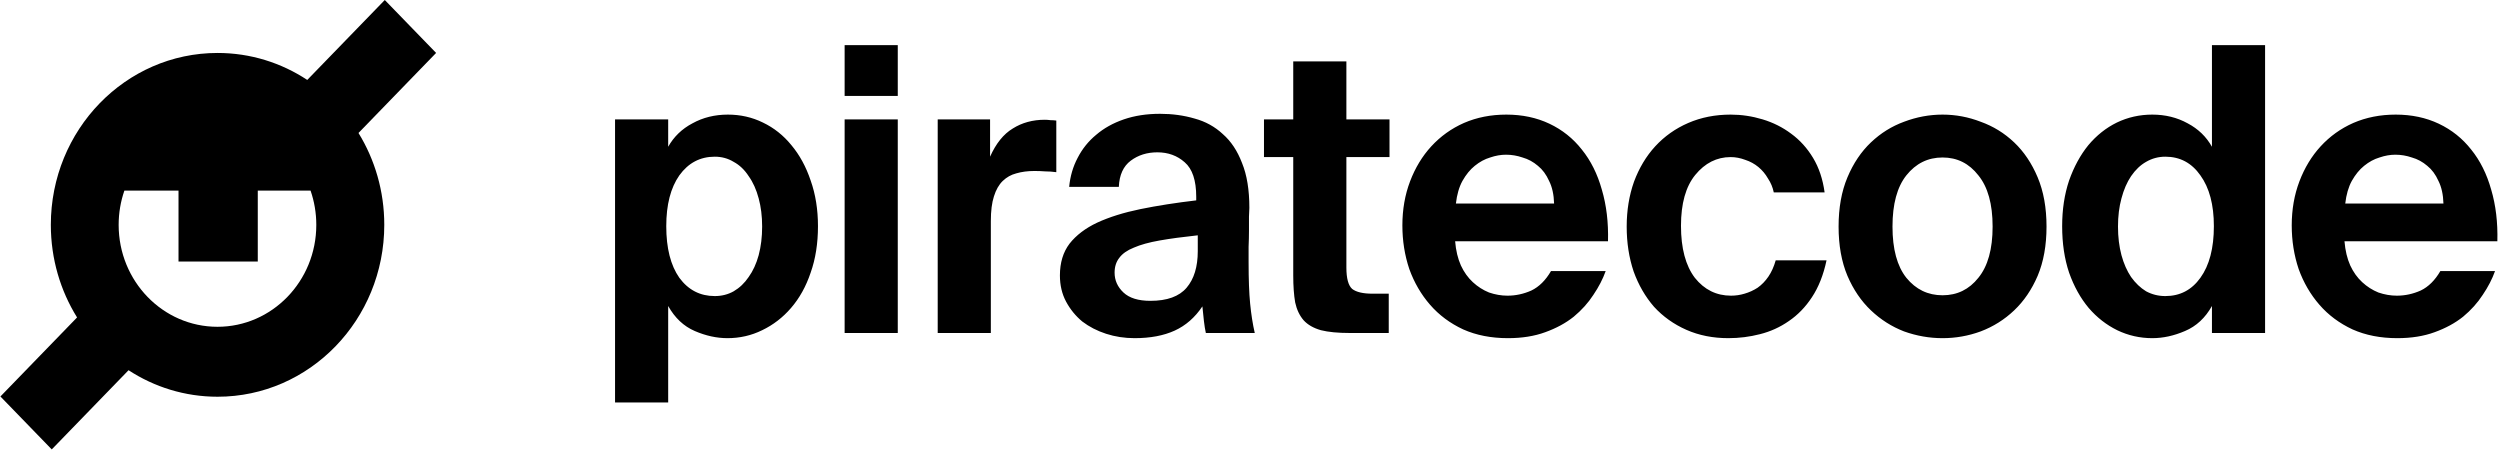 <svg width="719" height="130" viewBox="0 0 719 130" fill="none" xmlns="http://www.w3.org/2000/svg">
<path fill-rule="evenodd" clip-rule="evenodd" d="M110.663 0L125.426 15.224L103.102 38.245C107.799 45.887 110.518 54.949 110.518 64.666C110.518 91.967 89.05 114.1 62.569 114.1C53.156 114.1 44.377 111.304 36.971 106.474L14.883 129.252L0.12 114.028L22.164 91.296C17.388 83.61 14.619 74.471 14.619 64.666C14.619 37.364 36.087 15.232 62.569 15.232C72.067 15.232 80.92 18.079 88.369 22.99L110.663 0ZM90.968 64.683C90.968 80.866 78.243 93.985 62.546 93.985C46.849 93.985 34.124 80.866 34.124 64.683C34.124 61.223 34.706 57.902 35.774 54.82H51.341V75.218H74.137V54.82H89.318C90.386 57.902 90.968 61.223 90.968 64.683Z" fill="black"/>
<path fill-rule="evenodd" clip-rule="evenodd" d="M258.198 34.33V95.771H242.915V34.33H258.198ZM258.198 12.975V27.592H242.915V12.975H258.198ZM636.155 88.005V95.771H651.438V12.975H636.155V42.21C634.531 39.317 632.205 37.071 629.178 35.472C626.151 33.797 622.755 32.96 618.99 32.96C615.372 32.96 611.976 33.721 608.802 35.244C605.701 36.767 602.969 38.936 600.607 41.753C598.318 44.57 596.472 47.958 595.069 51.917C593.74 55.876 593.076 60.254 593.076 65.05C593.076 69.999 593.74 74.453 595.069 78.412C596.472 82.371 598.355 85.759 600.717 88.576C603.08 91.317 605.811 93.448 608.912 94.971C612.087 96.494 615.446 97.255 618.99 97.255C622.091 97.255 625.228 96.57 628.403 95.2C631.652 93.829 634.236 91.431 636.155 88.005ZM632.833 79.897C630.323 83.399 626.963 85.15 622.755 85.15C620.762 85.15 618.916 84.693 617.218 83.779C615.594 82.79 614.154 81.419 612.899 79.668C611.718 77.917 610.795 75.823 610.13 73.387C609.466 70.875 609.134 68.134 609.134 65.165C609.134 62.195 609.466 59.493 610.13 57.056C610.795 54.544 611.718 52.412 612.899 50.661C614.154 48.834 615.594 47.463 617.218 46.55C618.916 45.56 620.762 45.065 622.755 45.065C626.963 45.065 630.323 46.854 632.833 50.433C635.417 54.011 636.709 58.884 636.709 65.05C636.709 71.37 635.417 76.318 632.833 79.897ZM675.935 76.356C675.049 74.377 674.495 72.055 674.274 69.39H718.239C718.387 63.984 717.796 59.036 716.467 54.544C715.212 50.052 713.292 46.207 710.708 43.009C708.198 39.812 705.097 37.337 701.406 35.586C697.714 33.835 693.58 32.96 689.003 32.96C684.573 32.96 680.512 33.759 676.821 35.358C673.203 36.957 670.065 39.203 667.408 42.096C664.824 44.913 662.793 48.263 661.317 52.145C659.84 56.028 659.102 60.254 659.102 64.822C659.102 69.238 659.766 73.425 661.095 77.384C662.498 81.267 664.491 84.693 667.075 87.662C669.659 90.631 672.834 92.992 676.599 94.743C680.365 96.418 684.647 97.255 689.446 97.255C693.506 97.255 697.087 96.684 700.188 95.542C703.362 94.4 706.094 92.915 708.383 91.088C710.671 89.185 712.554 87.091 714.031 84.807C715.581 82.523 716.762 80.239 717.574 77.955H701.849C700.298 80.62 698.416 82.485 696.201 83.551C693.986 84.541 691.697 85.035 689.335 85.035C687.563 85.035 685.791 84.731 684.019 84.122C682.321 83.437 680.771 82.447 679.368 81.153C677.965 79.858 676.821 78.26 675.935 76.356ZM684.351 45.293C685.902 44.761 687.415 44.494 688.892 44.494C690.516 44.494 692.103 44.761 693.654 45.293C695.278 45.75 696.755 46.55 698.084 47.692C699.412 48.758 700.483 50.204 701.295 52.031C702.181 53.782 702.661 55.952 702.735 58.541H674.495C674.791 55.952 675.418 53.782 676.378 52.031C677.411 50.204 678.593 48.758 679.922 47.692C681.324 46.55 682.801 45.75 684.351 45.293ZM558.678 45.293C554.47 45.293 551 47.006 548.268 50.432C545.61 53.782 544.281 58.693 544.281 65.165C544.281 71.636 545.61 76.546 548.268 79.896C551 83.246 554.47 84.921 558.678 84.921C562.886 84.921 566.319 83.246 568.977 79.896C571.709 76.546 573.075 71.636 573.075 65.165C573.075 58.693 571.709 53.782 568.977 50.432C566.319 47.006 562.886 45.293 558.678 45.293ZM558.678 97.255C554.913 97.255 551.221 96.608 547.604 95.314C544.06 93.943 540.885 91.926 538.08 89.261C535.274 86.596 533.022 83.284 531.324 79.325C529.626 75.29 528.777 70.57 528.777 65.165C528.777 59.759 529.626 55.039 531.324 51.004C533.022 46.968 535.274 43.618 538.08 40.954C540.885 38.289 544.06 36.31 547.604 35.015C551.221 33.645 554.913 32.96 558.678 32.96C562.443 32.96 566.098 33.645 569.642 35.015C573.259 36.31 576.471 38.289 579.276 40.954C582.082 43.618 584.333 46.968 586.032 51.004C587.73 55.039 588.579 59.759 588.579 65.165C588.579 70.57 587.73 75.29 586.032 79.325C584.333 83.284 582.082 86.596 579.276 89.261C576.471 91.926 573.259 93.943 569.642 95.314C566.098 96.608 562.443 97.255 558.678 97.255ZM506.928 34.33C503.901 33.416 500.837 32.96 497.737 32.96C493.307 32.96 489.246 33.759 485.555 35.358C481.863 36.957 478.689 39.203 476.031 42.096C473.447 44.913 471.417 48.301 469.94 52.26C468.537 56.219 467.836 60.52 467.836 65.165C467.836 69.809 468.5 74.11 469.829 78.069C471.232 81.952 473.188 85.34 475.699 88.233C478.283 91.05 481.383 93.258 485.001 94.857C488.619 96.456 492.642 97.255 497.072 97.255C500.173 97.255 503.2 96.874 506.153 96.113C509.18 95.352 511.949 94.096 514.459 92.344C517.043 90.593 519.258 88.309 521.103 85.492C523.023 82.599 524.426 79.059 525.312 74.872H510.694C510.177 76.699 509.475 78.26 508.589 79.554C507.704 80.848 506.67 81.914 505.489 82.751C504.307 83.513 503.052 84.084 501.723 84.465C500.468 84.845 499.176 85.035 497.847 85.035C493.639 85.035 490.169 83.323 487.437 79.896C484.78 76.394 483.451 71.407 483.451 64.936C483.451 58.541 484.817 53.668 487.548 50.318C490.354 46.892 493.75 45.179 497.737 45.179C499.139 45.179 500.542 45.446 501.945 45.979C503.348 46.435 504.603 47.121 505.71 48.034C506.818 48.948 507.74 50.052 508.479 51.346C509.291 52.564 509.845 53.897 510.14 55.343H524.758C524.241 51.536 523.134 48.225 521.436 45.408C519.738 42.591 517.634 40.269 515.123 38.441C512.687 36.614 509.955 35.244 506.928 34.33ZM418.496 69.39C418.717 72.055 419.271 74.377 420.157 76.356C421.043 78.26 422.187 79.858 423.59 81.153C424.993 82.447 426.543 83.437 428.241 84.122C430.013 84.731 431.785 85.035 433.557 85.035C435.919 85.035 438.208 84.541 440.423 83.551C442.638 82.485 444.52 80.62 446.071 77.955H461.796C460.984 80.239 459.803 82.523 458.253 84.807C456.776 87.091 454.893 89.185 452.605 91.088C450.316 92.915 447.584 94.4 444.41 95.542C441.309 96.684 437.728 97.255 433.668 97.255C428.869 97.255 424.587 96.418 420.821 94.743C417.056 92.992 413.881 90.631 411.297 87.662C408.713 84.693 406.72 81.267 405.317 77.384C403.988 73.425 403.324 69.238 403.324 64.822C403.324 60.254 404.062 56.028 405.539 52.145C407.015 48.263 409.046 44.913 411.63 42.096C414.287 39.203 417.425 36.957 421.043 35.358C424.734 33.759 428.795 32.96 433.225 32.96C437.802 32.96 441.936 33.835 445.628 35.586C449.319 37.337 452.42 39.812 454.93 43.009C457.514 46.207 459.434 50.052 460.689 54.544C462.018 59.036 462.608 63.984 462.461 69.39H418.496ZM433.114 44.494C431.637 44.494 430.124 44.761 428.573 45.293C427.023 45.75 425.546 46.55 424.144 47.692C422.815 48.758 421.633 50.204 420.6 52.031C419.64 53.782 419.012 55.952 418.717 58.541H446.957C446.883 55.952 446.403 53.782 445.517 52.031C444.705 50.204 443.634 48.758 442.306 47.692C440.977 46.55 439.5 45.75 437.876 45.293C436.325 44.761 434.738 44.494 433.114 44.494ZM387.22 17.657H371.937V34.33H363.521V45.179H371.937V79.211C371.937 82.257 372.122 84.845 372.491 86.977C372.934 89.032 373.746 90.746 374.927 92.116C376.109 93.41 377.77 94.362 379.911 94.971C382.052 95.504 384.82 95.77 388.217 95.77H399.402V84.464H394.75C392.019 84.464 390.062 84.008 388.881 83.094C387.774 82.104 387.22 80.049 387.22 76.927V45.179H399.623V34.33H387.22V17.657ZM344.478 67.677C340.195 68.134 336.541 68.629 333.514 69.162C330.487 69.695 328.014 70.38 326.094 71.217C324.175 71.979 322.772 72.968 321.886 74.186C321 75.329 320.557 76.737 320.557 78.412C320.557 80.62 321.406 82.523 323.104 84.122C324.802 85.721 327.386 86.52 330.856 86.52C335.655 86.52 339.125 85.264 341.266 82.752C343.407 80.239 344.478 76.737 344.478 72.245V67.677ZM345.807 88.119C343.665 91.317 341.008 93.639 337.833 95.085C334.658 96.532 330.819 97.255 326.316 97.255C323.436 97.255 320.705 96.837 318.121 95.999C315.537 95.162 313.248 93.981 311.255 92.459C309.335 90.86 307.785 88.957 306.603 86.749C305.422 84.541 304.831 82.028 304.831 79.211C304.831 75.557 305.754 72.512 307.6 70.075C309.52 67.639 312.177 65.621 315.574 64.023C319.044 62.424 323.178 61.13 327.977 60.14C332.85 59.15 338.202 58.312 344.035 57.627V56.599C344.035 51.879 342.927 48.567 340.712 46.664C338.571 44.761 335.95 43.809 332.85 43.809C329.896 43.809 327.349 44.608 325.208 46.207C323.067 47.806 321.923 50.318 321.775 53.745H307.489C307.785 50.699 308.597 47.92 309.926 45.408C311.255 42.819 313.026 40.611 315.241 38.784C317.456 36.881 320.114 35.396 323.215 34.33C326.316 33.264 329.786 32.731 333.625 32.731C337.169 32.731 340.491 33.188 343.592 34.102C346.692 34.939 349.387 36.424 351.676 38.556C354.038 40.611 355.884 43.39 357.213 46.892C358.616 50.318 359.317 54.62 359.317 59.797C359.317 60.254 359.28 61.091 359.206 62.31V66.307C359.206 67.753 359.17 69.314 359.096 70.989V75.443C359.096 80.315 359.243 84.274 359.539 87.32C359.834 90.365 360.277 93.182 360.868 95.771H346.803C346.582 94.781 346.397 93.639 346.249 92.345C346.102 91.05 345.954 89.642 345.807 88.119ZM300.581 49.291C301.615 49.291 302.685 49.367 303.793 49.519V34.673C303.276 34.597 302.722 34.559 302.132 34.559C301.541 34.483 300.987 34.444 300.47 34.444C297 34.444 293.937 35.282 291.279 36.957C288.621 38.556 286.443 41.258 284.745 45.065V34.33H269.684V95.771H284.966V63.566C284.966 60.673 285.262 58.312 285.852 56.485C286.443 54.582 287.292 53.097 288.399 52.031C289.507 50.965 290.799 50.242 292.275 49.862C293.826 49.405 295.561 49.176 297.48 49.176C298.588 49.176 299.621 49.215 300.581 49.291ZM210.997 83.779C209.372 84.693 207.564 85.15 205.57 85.15C201.362 85.15 197.966 83.399 195.382 79.896C192.872 76.318 191.617 71.369 191.617 65.05C191.617 58.883 192.872 54.011 195.382 50.432C197.966 46.854 201.362 45.065 205.57 45.065C207.564 45.065 209.372 45.56 210.997 46.55C212.695 47.463 214.134 48.834 215.316 50.661C216.571 52.412 217.531 54.544 218.195 57.056C218.859 59.492 219.192 62.195 219.192 65.165C219.192 68.134 218.859 70.874 218.195 73.387C217.531 75.823 216.571 77.917 215.316 79.668C214.134 81.419 212.695 82.79 210.997 83.779ZM176.888 34.33V115.756H192.17V88.005C194.09 91.431 196.637 93.829 199.812 95.199C202.986 96.57 206.124 97.255 209.225 97.255C212.769 97.255 216.091 96.494 219.192 94.971C222.366 93.448 225.135 91.317 227.497 88.576C229.934 85.759 231.816 82.371 233.145 78.412C234.548 74.453 235.249 69.999 235.249 65.05C235.249 60.254 234.548 55.876 233.145 51.917C231.816 47.958 229.971 44.57 227.608 41.753C225.319 38.936 222.588 36.766 219.413 35.244C216.312 33.721 212.953 32.96 209.336 32.96C205.57 32.96 202.174 33.797 199.147 35.472C196.12 37.071 193.795 39.317 192.17 42.21V34.33H176.888Z" fill="black"/>
</svg>
